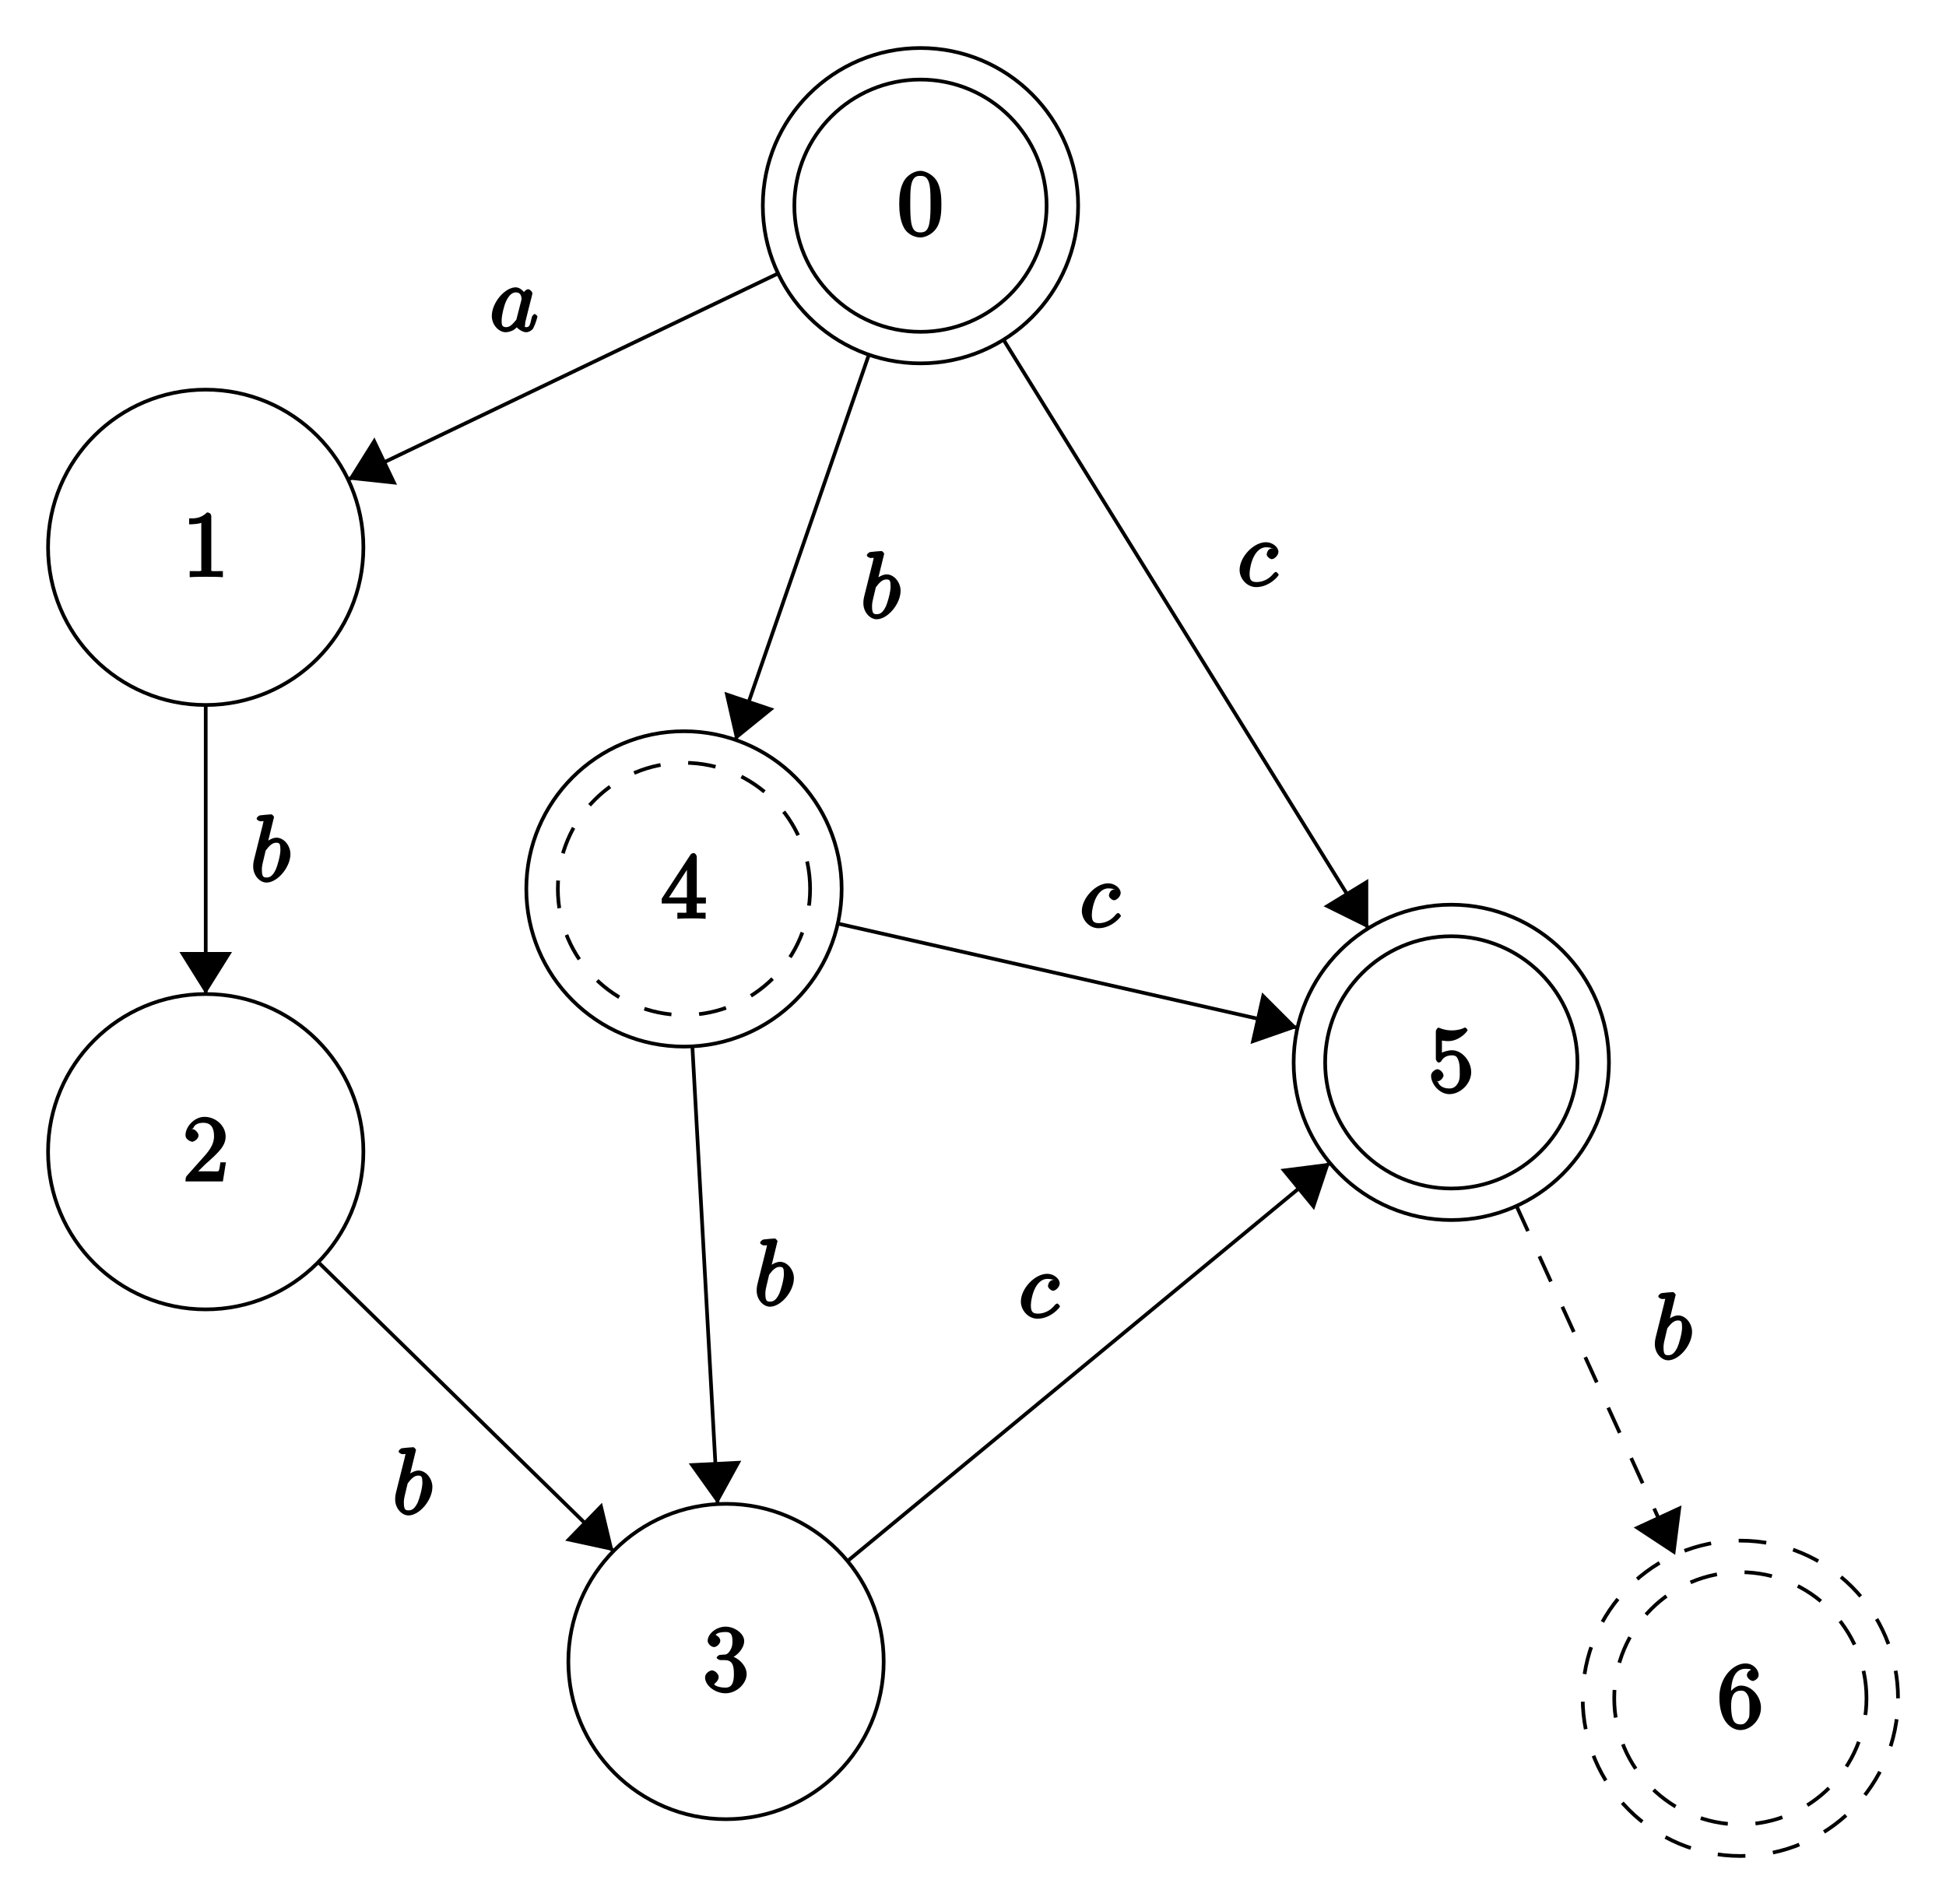 <?xml version="1.0" encoding="UTF-8"?>
<svg xmlns="http://www.w3.org/2000/svg" xmlns:xlink="http://www.w3.org/1999/xlink" width="209.917pt" height="205.38pt" viewBox="0 0 209.917 205.38" version="1.1">
<defs>
<g>
<symbol overflow="visible" id="glyph0-0">
<path style="stroke:none;" d=""/>
</symbol>
<symbol overflow="visible" id="glyph0-1">
<path style="stroke:none;" d="M 4.75 -3.344 C 4.75 -4.141 4.703 -4.938 4.359 -5.688 C 3.891 -6.641 2.906 -6.969 2.5 -6.969 C 1.891 -6.969 0.984 -6.547 0.578 -5.609 C 0.266 -4.922 0.203 -4.141 0.203 -3.344 C 0.203 -2.609 0.297 -1.594 0.703 -0.844 C 1.141 -0.031 2 0.219 2.484 0.219 C 3.016 0.219 3.953 -0.156 4.391 -1.094 C 4.703 -1.781 4.75 -2.562 4.75 -3.344 Z M 2.484 -0.328 C 2.094 -0.328 1.672 -0.406 1.5 -1.359 C 1.391 -1.969 1.391 -2.875 1.391 -3.469 C 1.391 -4.109 1.391 -4.766 1.469 -5.297 C 1.656 -6.484 2.234 -6.422 2.484 -6.422 C 2.812 -6.422 3.297 -6.406 3.484 -5.406 C 3.578 -4.859 3.578 -4.094 3.578 -3.469 C 3.578 -2.719 3.578 -2.047 3.469 -1.406 C 3.312 -0.453 2.938 -0.328 2.484 -0.328 Z M 2.484 -0.328 "/>
</symbol>
<symbol overflow="visible" id="glyph0-2">
<path style="stroke:none;" d="M 3.094 -6.547 C 3.094 -6.781 2.938 -6.969 2.625 -6.969 C 1.953 -6.281 1.203 -6.328 0.703 -6.328 L 0.703 -5.688 C 1.094 -5.688 1.797 -5.734 2.016 -5.859 L 2.016 -0.953 C 2.016 -0.594 2.156 -0.641 1.266 -0.641 L 0.766 -0.641 L 0.766 0.016 C 1.297 -0.031 2.156 -0.031 2.562 -0.031 C 2.953 -0.031 3.828 -0.031 4.344 0.016 L 4.344 -0.641 L 3.859 -0.641 C 2.953 -0.641 3.094 -0.578 3.094 -0.953 Z M 3.094 -6.547 "/>
</symbol>
<symbol overflow="visible" id="glyph0-3">
<path style="stroke:none;" d="M 1.391 -0.812 L 2.438 -1.844 C 4 -3.219 4.641 -3.875 4.641 -4.859 C 4.641 -6 3.578 -6.969 2.359 -6.969 C 1.234 -6.969 0.312 -5.875 0.312 -5 C 0.312 -4.438 1 -4.281 1.031 -4.281 C 1.203 -4.281 1.719 -4.562 1.719 -4.969 C 1.719 -5.219 1.359 -5.656 1.016 -5.656 C 0.938 -5.656 0.922 -5.656 1.141 -5.734 C 1.281 -6.125 1.656 -6.328 2.234 -6.328 C 3.141 -6.328 3.391 -5.688 3.391 -4.859 C 3.391 -4.062 2.938 -3.406 2.391 -2.781 L 0.484 -0.641 C 0.375 -0.531 0.312 -0.406 0.312 0 L 4.344 0 L 4.672 -2.062 L 4.078 -2.062 C 4 -1.594 3.984 -1.281 3.875 -1.125 C 3.812 -1.047 3.281 -1.094 3.062 -1.094 L 1.266 -1.094 Z M 1.391 -0.812 "/>
</symbol>
<symbol overflow="visible" id="glyph0-4">
<path style="stroke:none;" d="M 2.891 -3.516 C 3.703 -3.781 4.453 -4.641 4.453 -5.422 C 4.453 -6.234 3.406 -6.969 2.453 -6.969 C 1.453 -6.969 0.516 -6.203 0.516 -5.438 C 0.516 -5.109 0.906 -4.766 1.203 -4.766 C 1.5 -4.766 1.875 -5.141 1.875 -5.438 C 1.875 -5.938 1.234 -6.094 1.391 -6.094 C 1.516 -6.312 2.047 -6.391 2.406 -6.391 C 2.828 -6.391 3.188 -6.328 3.188 -5.438 C 3.188 -5.312 3.219 -4.859 2.953 -4.422 C 2.656 -3.938 2.453 -3.953 2.203 -3.953 C 2.125 -3.938 1.891 -3.922 1.812 -3.922 C 1.734 -3.906 1.484 -3.734 1.484 -3.625 C 1.484 -3.516 1.734 -3.359 1.906 -3.359 L 2.344 -3.359 C 3.156 -3.359 3.344 -2.844 3.344 -1.859 C 3.344 -0.516 2.844 -0.391 2.406 -0.391 C 1.969 -0.391 1.344 -0.516 1.203 -0.766 C 1.219 -0.766 1.703 -1.141 1.703 -1.531 C 1.703 -1.891 1.266 -2.25 0.984 -2.25 C 0.734 -2.25 0.234 -1.938 0.234 -1.5 C 0.234 -0.594 1.344 0.219 2.438 0.219 C 3.656 0.219 4.719 -0.844 4.719 -1.859 C 4.719 -2.688 3.922 -3.625 2.891 -3.844 Z M 2.891 -3.516 "/>
</symbol>
<symbol overflow="visible" id="glyph0-5">
<path style="stroke:none;" d="M 2.75 -1.797 L 2.75 -0.938 C 2.75 -0.578 2.906 -0.641 2.172 -0.641 L 1.781 -0.641 L 1.781 0.016 C 2.375 -0.031 2.891 -0.031 3.312 -0.031 C 3.734 -0.031 4.25 -0.031 4.828 0.016 L 4.828 -0.641 L 4.453 -0.641 C 3.719 -0.641 3.875 -0.578 3.875 -0.938 L 3.875 -1.641 L 4.859 -1.641 L 4.859 -2.281 L 3.875 -2.281 L 3.875 -6.656 C 3.875 -6.844 3.703 -7.078 3.531 -7.078 C 3.453 -7.078 3.297 -7.031 3.203 -6.906 L 0.094 -2.156 L 0.094 -1.641 L 2.75 -1.641 Z M 2.984 -2.281 L 0.875 -2.281 L 3.109 -5.719 L 2.812 -5.828 L 2.812 -2.281 Z M 2.984 -2.281 "/>
</symbol>
<symbol overflow="visible" id="glyph0-6">
<path style="stroke:none;" d="M 4.641 -2.156 C 4.641 -3.344 3.656 -4.516 2.578 -4.516 C 2.109 -4.516 1.547 -4.312 1.484 -4.25 L 1.484 -5.562 C 1.516 -5.562 1.844 -5.5 2.156 -5.5 C 3.391 -5.5 4.25 -6.562 4.25 -6.688 C 4.25 -6.75 4.062 -6.969 3.984 -6.969 C 3.984 -6.969 3.828 -6.922 3.75 -6.875 C 3.703 -6.844 3.219 -6.656 2.547 -6.656 C 2.156 -6.656 1.688 -6.719 1.219 -6.922 C 1.141 -6.953 1.125 -6.953 1.109 -6.953 C 1 -6.953 0.828 -6.703 0.828 -6.547 L 0.828 -3.594 C 0.828 -3.422 1 -3.188 1.141 -3.188 C 1.219 -3.188 1.359 -3.266 1.391 -3.312 C 1.5 -3.484 1.75 -3.969 2.562 -3.969 C 3.078 -3.969 3.156 -3.672 3.234 -3.484 C 3.391 -3.125 3.406 -2.734 3.406 -2.234 C 3.406 -1.891 3.453 -1.406 3.219 -0.984 C 2.984 -0.594 2.734 -0.391 2.281 -0.391 C 1.562 -0.391 1.156 -0.75 1.062 -1.094 C 0.844 -1.172 0.875 -1.156 0.984 -1.156 C 1.312 -1.156 1.656 -1.562 1.656 -1.797 C 1.656 -2.047 1.312 -2.469 0.984 -2.469 C 0.844 -2.469 0.312 -2.219 0.312 -1.766 C 0.312 -0.906 1.188 0.219 2.297 0.219 C 3.453 0.219 4.641 -0.891 4.641 -2.156 Z M 4.641 -2.156 "/>
</symbol>
<symbol overflow="visible" id="glyph0-7">
<path style="stroke:none;" d="M 1.484 -3.422 L 1.484 -3.672 C 1.484 -6.188 2.547 -6.391 3.062 -6.391 C 3.297 -6.391 3.594 -6.375 3.625 -6.312 C 3.781 -6.312 3.203 -6.156 3.203 -5.703 C 3.203 -5.391 3.625 -5.078 3.844 -5.078 C 4 -5.078 4.469 -5.328 4.469 -5.719 C 4.469 -6.312 3.875 -6.969 3.047 -6.969 C 1.766 -6.969 0.234 -5.516 0.234 -3.312 C 0.234 -0.641 1.578 0.219 2.5 0.219 C 3.609 0.219 4.719 -0.875 4.719 -2.188 C 4.719 -3.453 3.672 -4.578 2.562 -4.578 C 1.891 -4.578 1.328 -3.906 1.141 -3.422 Z M 2.5 -0.391 C 1.875 -0.391 1.75 -0.812 1.688 -0.969 C 1.5 -1.438 1.5 -2.234 1.5 -2.406 C 1.5 -3.188 1.656 -4.031 2.547 -4.031 C 2.719 -4.031 3.047 -4.078 3.344 -3.453 L 3.297 -3.562 C 3.484 -3.203 3.484 -2.688 3.484 -2.203 C 3.484 -1.719 3.484 -1.219 3.406 -1.094 C 3.062 -0.391 2.734 -0.391 2.5 -0.391 Z M 2.5 -0.391 "/>
</symbol>
<symbol overflow="visible" id="glyph1-0">
<path style="stroke:none;" d=""/>
</symbol>
<symbol overflow="visible" id="glyph1-1">
<path style="stroke:none;" d="M 3.891 -3.922 C 3.703 -4.297 3.25 -4.734 2.797 -4.734 C 1.641 -4.734 0.219 -3.094 0.219 -1.641 C 0.219 -0.703 0.953 0.109 1.719 0.109 C 1.922 0.109 2.547 0.016 2.906 -0.422 C 2.922 -0.375 3.453 0.109 3.922 0.109 C 4.281 0.109 4.625 -0.172 4.703 -0.344 C 5 -0.953 5.141 -1.562 5.141 -1.578 C 5.141 -1.688 4.875 -1.859 4.844 -1.859 C 4.75 -1.859 4.562 -1.641 4.531 -1.5 C 4.359 -0.859 4.359 -0.438 3.953 -0.438 C 3.672 -0.438 3.812 -0.531 3.812 -0.734 C 3.812 -0.953 3.844 -1.031 3.953 -1.469 C 4.062 -1.891 4.078 -1.984 4.172 -2.359 L 4.531 -3.766 C 4.594 -4.031 4.594 -4.062 4.594 -4.094 C 4.594 -4.266 4.312 -4.531 4.141 -4.531 C 3.891 -4.531 3.562 -4.141 3.531 -3.922 Z M 2.891 -1.344 C 2.844 -1.172 2.891 -1.266 2.734 -1.094 C 2.297 -0.547 2.031 -0.438 1.75 -0.438 C 1.25 -0.438 1.281 -0.812 1.281 -1.203 C 1.281 -1.703 1.547 -2.828 1.781 -3.281 C 2.078 -3.875 2.406 -4.188 2.812 -4.188 C 3.453 -4.188 3.422 -3.531 3.422 -3.469 C 3.422 -3.406 3.406 -3.344 3.391 -3.297 Z M 2.891 -1.344 "/>
</symbol>
<symbol overflow="visible" id="glyph1-2">
<path style="stroke:none;" d="M 2.547 -6.969 C 2.547 -6.984 2.375 -7.25 2.25 -7.25 C 2.031 -7.25 1.297 -7.172 1.031 -7.141 C 0.953 -7.141 0.672 -6.953 0.672 -6.781 C 0.672 -6.656 0.938 -6.5 1.094 -6.5 C 1.562 -6.5 1.406 -6.594 1.406 -6.484 C 1.406 -6.422 1.312 -6.078 1.266 -5.875 L 0.453 -2.625 C 0.328 -2.125 0.297 -1.969 0.297 -1.609 C 0.297 -0.672 1 0.109 1.734 0.109 C 2.906 0.109 4.312 -1.531 4.312 -2.969 C 4.312 -3.875 3.609 -4.734 2.812 -4.734 C 2.359 -4.734 1.812 -4.391 1.516 -4.094 L 1.812 -3.969 Z M 1.609 -3.203 C 1.672 -3.422 1.625 -3.328 1.719 -3.438 C 2.203 -4.094 2.531 -4.188 2.797 -4.188 C 3.156 -4.188 3.234 -4.047 3.234 -3.406 C 3.234 -2.828 2.906 -1.672 2.734 -1.297 C 2.406 -0.625 2.125 -0.438 1.734 -0.438 C 1.391 -0.438 1.234 -0.531 1.234 -1.281 C 1.234 -1.469 1.234 -1.656 1.391 -2.281 Z M 1.609 -3.203 "/>
</symbol>
<symbol overflow="visible" id="glyph1-3">
<path style="stroke:none;" d="M 3.953 -4.109 C 3.781 -4.109 3.516 -4.062 3.375 -3.922 C 3.219 -3.781 3.156 -3.484 3.156 -3.422 C 3.156 -3.188 3.516 -2.906 3.703 -2.906 C 3.984 -2.906 4.422 -3.312 4.422 -3.703 C 4.422 -4.203 3.781 -4.734 3.078 -4.734 C 1.734 -4.734 0.234 -3.141 0.234 -1.734 C 0.234 -0.844 0.984 0.109 2.031 0.109 C 3.453 0.109 4.453 -1.109 4.453 -1.219 C 4.453 -1.281 4.234 -1.531 4.172 -1.531 C 4.109 -1.531 3.969 -1.453 3.906 -1.375 C 3.125 -0.391 2.156 -0.438 2.047 -0.438 C 1.422 -0.438 1.312 -0.75 1.312 -1.359 C 1.312 -1.766 1.469 -2.625 1.797 -3.234 C 2.109 -3.812 2.547 -4.188 3.094 -4.188 C 3.422 -4.188 3.672 -4.109 3.672 -4.109 Z M 3.953 -4.109 "/>
</symbol>
</g>
<clipPath id="clip1">
  <path d="M 165 160 L 209.918 160 L 209.918 205.379 L 165 205.379 Z M 165 160 "/>
</clipPath>
</defs>
<g id="surface1">
<path style="fill:none;stroke-width:3.985;stroke-linecap:butt;stroke-linejoin:miter;stroke:rgb(0%,0%,0%);stroke-opacity:1;stroke-miterlimit:10;" d="M 1163.008 1831.925 C 1163.008 1925.87 1086.875 2002.003 992.93 2002.003 C 898.984 2002.003 822.852 1925.87 822.852 1831.925 C 822.852 1737.98 898.984 1661.847 992.93 1661.847 C 1086.875 1661.847 1163.008 1737.98 1163.008 1831.925 Z M 1163.008 1831.925 " transform="matrix(0.1,0,0,-0.1,0,205.38)"/>
<g style="fill:rgb(0%,0%,0%);fill-opacity:1;">
  <use xlink:href="#glyph0-1" x="96.799" y="25.397"/>
</g>
<path style="fill:none;stroke-width:3.985;stroke-linecap:butt;stroke-linejoin:miter;stroke:rgb(0%,0%,0%);stroke-opacity:1;stroke-miterlimit:10;" d="M 1128.984 1831.925 C 1128.984 1907.081 1068.086 1967.98 992.93 1967.98 C 917.773 1967.98 856.875 1907.081 856.875 1831.925 C 856.875 1756.769 917.773 1695.87 992.93 1695.87 C 1068.086 1695.87 1128.984 1756.769 1128.984 1831.925 Z M 1128.984 1831.925 " transform="matrix(0.1,0,0,-0.1,0,205.38)"/>
<path style="fill:none;stroke-width:3.985;stroke-linecap:butt;stroke-linejoin:miter;stroke:rgb(0%,0%,0%);stroke-opacity:1;stroke-miterlimit:10;" d="M 391.992 1463.409 C 391.992 1557.355 315.859 1633.487 221.914 1633.487 C 127.969 1633.487 51.836 1557.355 51.836 1463.409 C 51.836 1369.503 127.969 1293.331 221.914 1293.331 C 315.859 1293.331 391.992 1369.503 391.992 1463.409 Z M 391.992 1463.409 " transform="matrix(0.1,0,0,-0.1,0,205.38)"/>
<g style="fill:rgb(0%,0%,0%);fill-opacity:1;">
  <use xlink:href="#glyph0-2" x="19.698" y="62.247"/>
</g>
<path style="fill:none;stroke-width:3.985;stroke-linecap:butt;stroke-linejoin:miter;stroke:rgb(0%,0%,0%);stroke-opacity:1;stroke-miterlimit:10;" d="M 391.992 811.456 C 391.992 905.402 315.859 981.534 221.914 981.534 C 127.969 981.534 51.836 905.402 51.836 811.456 C 51.836 717.511 127.969 641.378 221.914 641.378 C 315.859 641.378 391.992 717.511 391.992 811.456 Z M 391.992 811.456 " transform="matrix(0.1,0,0,-0.1,0,205.38)"/>
<g style="fill:rgb(0%,0%,0%);fill-opacity:1;">
  <use xlink:href="#glyph0-3" x="19.698" y="127.442"/>
</g>
<path style="fill:none;stroke-width:3.985;stroke-linecap:butt;stroke-linejoin:miter;stroke:rgb(0%,0%,0%);stroke-opacity:1;stroke-miterlimit:10;" d="M 953.242 261.534 C 953.242 355.48 877.109 431.613 783.164 431.613 C 689.219 431.613 613.086 355.48 613.086 261.534 C 613.086 167.589 689.219 91.456 783.164 91.456 C 877.109 91.456 953.242 167.589 953.242 261.534 Z M 953.242 261.534 " transform="matrix(0.1,0,0,-0.1,0,205.38)"/>
<g style="fill:rgb(0%,0%,0%);fill-opacity:1;">
  <use xlink:href="#glyph0-4" x="75.823" y="182.434"/>
</g>
<path style="fill:none;stroke-width:3.985;stroke-linecap:butt;stroke-linejoin:miter;stroke:rgb(0%,0%,0%);stroke-opacity:1;stroke-miterlimit:10;" d="M 907.891 1094.933 C 907.891 1188.839 831.758 1265.011 737.812 1265.011 C 643.867 1265.011 567.734 1188.839 567.734 1094.933 C 567.734 1000.987 643.867 924.855 737.812 924.855 C 831.758 924.855 907.891 1000.987 907.891 1094.933 Z M 907.891 1094.933 " transform="matrix(0.1,0,0,-0.1,0,205.38)"/>
<g style="fill:rgb(0%,0%,0%);fill-opacity:1;">
  <use xlink:href="#glyph0-5" x="71.287" y="99.096"/>
</g>
<path style="fill:none;stroke-width:3.985;stroke-linecap:butt;stroke-linejoin:miter;stroke:rgb(0%,0%,0%);stroke-opacity:1;stroke-dasharray:29.888,29.888;stroke-miterlimit:10;" d="M 873.867 1094.933 C 873.867 1170.089 812.969 1230.987 737.812 1230.987 C 662.656 1230.987 601.758 1170.089 601.758 1094.933 C 601.758 1019.777 662.656 958.878 737.812 958.878 C 812.969 958.878 873.867 1019.777 873.867 1094.933 Z M 873.867 1094.933 " transform="matrix(0.1,0,0,-0.1,0,205.38)"/>
<path style="fill:none;stroke-width:3.985;stroke-linecap:butt;stroke-linejoin:miter;stroke:rgb(0%,0%,0%);stroke-opacity:1;stroke-miterlimit:10;" d="M 1735.586 907.823 C 1735.586 1001.769 1659.453 1077.902 1565.508 1077.902 C 1471.602 1077.902 1395.469 1001.769 1395.469 907.823 C 1395.469 813.917 1471.602 737.745 1565.508 737.745 C 1659.453 737.745 1735.586 813.917 1735.586 907.823 Z M 1735.586 907.823 " transform="matrix(0.1,0,0,-0.1,0,205.38)"/>
<g style="fill:rgb(0%,0%,0%);fill-opacity:1;">
  <use xlink:href="#glyph0-6" x="154.058" y="117.805"/>
</g>
<path style="fill:none;stroke-width:3.985;stroke-linecap:butt;stroke-linejoin:miter;stroke:rgb(0%,0%,0%);stroke-opacity:1;stroke-miterlimit:10;" d="M 1701.602 907.823 C 1701.602 982.98 1640.664 1043.878 1565.508 1043.878 C 1490.391 1043.878 1429.453 982.98 1429.453 907.823 C 1429.453 832.706 1490.391 771.769 1565.508 771.769 C 1640.664 771.769 1701.602 832.706 1701.602 907.823 Z M 1701.602 907.823 " transform="matrix(0.1,0,0,-0.1,0,205.38)"/>
<g clip-path="url(#clip1)" clip-rule="nonzero">
<path style="fill:none;stroke-width:3.985;stroke-linecap:butt;stroke-linejoin:miter;stroke:rgb(0%,0%,0%);stroke-opacity:1;stroke-dasharray:29.888,29.888;stroke-miterlimit:10;" d="M 2047.422 221.847 C 2047.422 315.792 1971.289 391.925 1877.344 391.925 C 1783.398 391.925 1707.266 315.792 1707.266 221.847 C 1707.266 127.902 1783.398 51.769 1877.344 51.769 C 1971.289 51.769 2047.422 127.902 2047.422 221.847 Z M 2047.422 221.847 " transform="matrix(0.1,0,0,-0.1,0,205.38)"/>
</g>
<g style="fill:rgb(0%,0%,0%);fill-opacity:1;">
  <use xlink:href="#glyph0-7" x="185.238" y="186.402"/>
</g>
<path style="fill:none;stroke-width:3.985;stroke-linecap:butt;stroke-linejoin:miter;stroke:rgb(0%,0%,0%);stroke-opacity:1;stroke-dasharray:29.888,29.888;stroke-miterlimit:10;" d="M 2013.398 221.847 C 2013.398 297.003 1952.461 357.902 1877.344 357.902 C 1802.188 357.902 1741.289 297.003 1741.289 221.847 C 1741.289 146.691 1802.188 85.792 1877.344 85.792 C 1952.461 85.792 2013.398 146.691 2013.398 221.847 Z M 2013.398 221.847 " transform="matrix(0.1,0,0,-0.1,0,205.38)"/>
<path style="fill:none;stroke-width:3.985;stroke-linecap:butt;stroke-linejoin:miter;stroke:rgb(0%,0%,0%);stroke-opacity:1;stroke-miterlimit:10;" d="M 839.297 1758.8 L 375.547 1536.573 " transform="matrix(0.1,0,0,-0.1,0,205.38)"/>
<path style=" stroke:none;fill-rule:nonzero;fill:rgb(0%,0%,0%);fill-opacity:1;" d="M 37.555 51.723 L 42.828 52.289 L 40.391 47.188 "/>
<g style="fill:rgb(0%,0%,0%);fill-opacity:1;">
  <use xlink:href="#glyph1-1" x="52.833" y="35.728"/>
</g>
<path style="fill:none;stroke-width:3.985;stroke-linecap:butt;stroke-linejoin:miter;stroke:rgb(0%,0%,0%);stroke-opacity:1;stroke-miterlimit:10;" d="M 221.914 1293.331 L 221.914 981.534 " transform="matrix(0.1,0,0,-0.1,0,205.38)"/>
<path style=" stroke:none;fill-rule:nonzero;fill:rgb(0%,0%,0%);fill-opacity:1;" d="M 22.191 107.227 L 25.027 102.691 L 19.355 102.691 "/>
<g style="fill:rgb(0%,0%,0%);fill-opacity:1;">
  <use xlink:href="#glyph1-2" x="27.015" y="95.093"/>
</g>
<path style="fill:none;stroke-width:3.985;stroke-linecap:butt;stroke-linejoin:miter;stroke:rgb(0%,0%,0%);stroke-opacity:1;stroke-miterlimit:10;" d="M 343.242 692.394 L 661.836 380.597 " transform="matrix(0.1,0,0,-0.1,0,205.38)"/>
<path style=" stroke:none;fill-rule:nonzero;fill:rgb(0%,0%,0%);fill-opacity:1;" d="M 66.184 167.32 L 64.938 162.105 L 60.969 166.188 "/>
<g style="fill:rgb(0%,0%,0%);fill-opacity:1;">
  <use xlink:href="#glyph1-2" x="42.33" y="163.36"/>
</g>
<path style="fill:none;stroke-width:3.985;stroke-linecap:butt;stroke-linejoin:miter;stroke:rgb(0%,0%,0%);stroke-opacity:1;stroke-miterlimit:10;" d="M 937.383 1671.495 L 793.359 1255.362 " transform="matrix(0.1,0,0,-0.1,0,205.38)"/>
<path style=" stroke:none;fill-rule:nonzero;fill:rgb(0%,0%,0%);fill-opacity:1;" d="M 79.336 79.844 L 83.531 76.441 L 78.148 74.629 "/>
<g style="fill:rgb(0%,0%,0%);fill-opacity:1;">
  <use xlink:href="#glyph1-2" x="92.835" y="66.691"/>
</g>
<path style="fill:none;stroke-width:3.985;stroke-linecap:butt;stroke-linejoin:miter;stroke:rgb(0%,0%,0%);stroke-opacity:1;stroke-miterlimit:10;" d="M 746.875 924.855 L 774.102 431.613 " transform="matrix(0.1,0,0,-0.1,0,205.38)"/>
<path style=" stroke:none;fill-rule:nonzero;fill:rgb(0%,0%,0%);fill-opacity:1;" d="M 77.41 162.219 L 79.961 157.57 L 74.293 157.852 "/>
<g style="fill:rgb(0%,0%,0%);fill-opacity:1;">
  <use xlink:href="#glyph1-2" x="81.326" y="140.844"/>
</g>
<path style="fill:none;stroke-width:3.985;stroke-linecap:butt;stroke-linejoin:miter;stroke:rgb(0%,0%,0%);stroke-opacity:1;stroke-miterlimit:10;" d="M 914.141 369.816 L 1434.57 799.542 " transform="matrix(0.1,0,0,-0.1,0,205.38)"/>
<path style=" stroke:none;fill-rule:nonzero;fill:rgb(0%,0%,0%);fill-opacity:1;" d="M 143.457 125.426 L 138.129 126.105 L 141.754 130.527 "/>
<g style="fill:rgb(0%,0%,0%);fill-opacity:1;">
  <use xlink:href="#glyph1-3" x="109.889" y="142.138"/>
</g>
<path style="fill:none;stroke-width:3.985;stroke-linecap:butt;stroke-linejoin:miter;stroke:rgb(0%,0%,0%);stroke-opacity:1;stroke-miterlimit:10;" d="M 903.906 1057.511 L 1399.414 945.245 " transform="matrix(0.1,0,0,-0.1,0,205.38)"/>
<path style=" stroke:none;fill-rule:nonzero;fill:rgb(0%,0%,0%);fill-opacity:1;" d="M 139.941 110.855 L 136.145 107.055 L 134.895 112.613 "/>
<g style="fill:rgb(0%,0%,0%);fill-opacity:1;">
  <use xlink:href="#glyph1-3" x="116.466" y="100.016"/>
</g>
<path style="fill:none;stroke-width:3.985;stroke-linecap:butt;stroke-linejoin:miter;stroke:rgb(0%,0%,0%);stroke-opacity:1;stroke-miterlimit:10;" d="M 1082.5 1687.355 L 1475.938 1052.394 " transform="matrix(0.1,0,0,-0.1,0,205.38)"/>
<path style=" stroke:none;fill-rule:nonzero;fill:rgb(0%,0%,0%);fill-opacity:1;" d="M 147.594 100.141 L 147.594 94.812 L 142.777 97.758 "/>
<g style="fill:rgb(0%,0%,0%);fill-opacity:1;">
  <use xlink:href="#glyph1-3" x="133.483" y="63.222"/>
</g>
<path style="fill:none;stroke-width:3.985;stroke-linecap:butt;stroke-linejoin:miter;stroke:rgb(0%,0%,0%);stroke-opacity:1;stroke-dasharray:29.888,29.888;stroke-miterlimit:10;" d="M 1635.82 753.058 L 1807.031 376.613 " transform="matrix(0.1,0,0,-0.1,0,205.38)"/>
<path style=" stroke:none;fill-rule:nonzero;fill:rgb(0%,0%,0%);fill-opacity:1;" d="M 180.703 167.719 L 181.383 162.387 L 176.227 164.77 "/>
<g style="fill:rgb(0%,0%,0%);fill-opacity:1;">
  <use xlink:href="#glyph1-2" x="178.213" y="146.626"/>
</g>
</g>
</svg>
